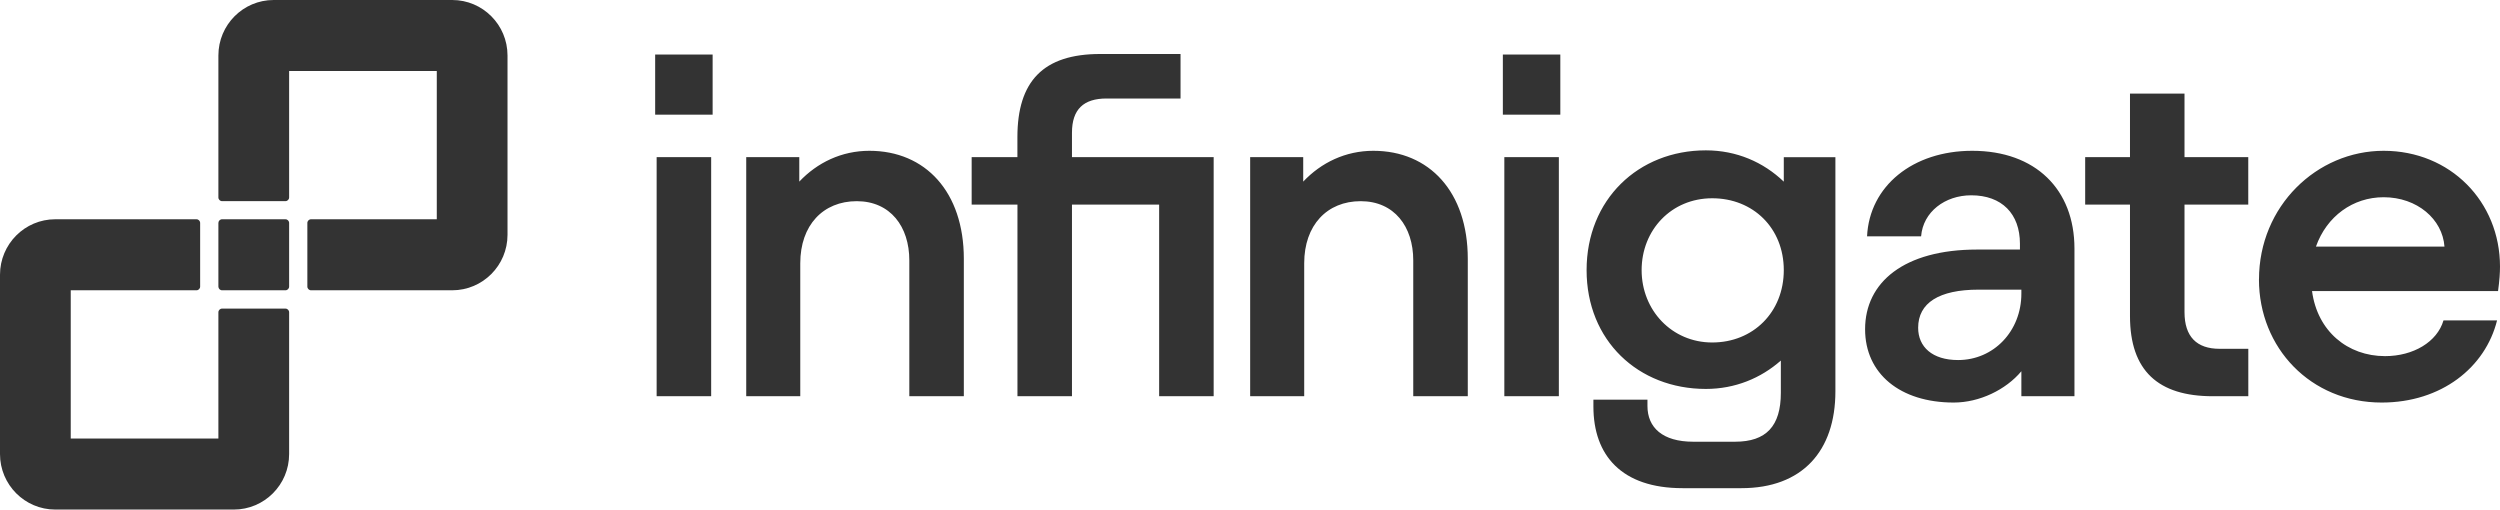 <svg width="157" height="32" viewBox="0 0 157 32" fill="none" xmlns="http://www.w3.org/2000/svg">
<g clip-path="url(#clip0_693_677)">
<path d="M13.715 19.612V27.54H4.442V18.23H12.338C12.465 18.23 12.569 18.125 12.569 17.998V14.002C12.569 13.874 12.465 13.77 12.338 13.77H3.47C1.555 13.77 0 15.331 0 17.254V28.516C0 30.439 1.555 32 3.47 32H14.686C16.602 32 18.157 30.439 18.157 28.516V19.612C18.157 19.484 18.053 19.38 17.925 19.38H13.946C13.819 19.38 13.715 19.484 13.715 19.612Z" fill="#333333"/>
<path d="M18.157 12.399V4.46H27.43V13.77H19.533C19.406 13.77 19.302 13.875 19.302 14.002V17.998C19.302 18.125 19.406 18.23 19.533 18.23H28.401C30.317 18.23 31.872 16.669 31.872 14.746V3.484C31.872 1.561 30.317 0 28.401 0H17.185C15.269 0 13.715 1.561 13.715 3.484V12.399C13.715 12.527 13.819 12.632 13.946 12.632H17.925C18.053 12.632 18.157 12.527 18.157 12.399Z" fill="#333333"/>
<path d="M17.925 13.77H13.946C13.818 13.77 13.715 13.874 13.715 14.002V17.998C13.715 18.126 13.818 18.23 13.946 18.23H17.925C18.053 18.23 18.157 18.126 18.157 17.998V14.002C18.157 13.874 18.053 13.77 17.925 13.77Z" fill="#333333"/>
<path d="M41.144 3.424H44.753V7.201H41.144V3.424ZM44.661 9.87V24.883H41.237V9.87H44.661ZM46.861 9.87H50.195V11.405C51.326 10.209 52.855 9.47 54.597 9.47C58.114 9.47 60.529 12.049 60.529 16.256V24.883H57.105V16.348C57.105 14.23 55.914 12.634 53.804 12.634C51.694 12.634 50.257 14.139 50.257 16.532V24.883H46.863V9.87H46.861ZM63.893 12.848H61.02V9.87H63.893V8.611C63.893 5.11 65.513 3.391 69.092 3.391H74.138V6.186H69.49C68.053 6.186 67.32 6.862 67.32 8.334V9.87H76.218V24.883H72.794V12.848H67.32V24.883H63.896V12.848H63.893ZM78.508 9.87H81.842V11.405C82.973 10.209 84.502 9.47 86.245 9.47C89.761 9.47 92.177 12.049 92.177 16.256V24.883H88.752V16.348C88.752 14.23 87.561 12.634 85.451 12.634C83.341 12.634 81.904 14.139 81.904 16.532V24.883H78.51V9.87H78.508ZM94.379 3.424H97.988V7.201H94.379V3.424ZM97.896 9.87V24.883H94.472V9.87H97.896ZM100.066 25.528V25.099H103.46V25.498C103.46 26.85 104.408 27.74 106.333 27.74H108.964C110.921 27.74 111.837 26.757 111.837 24.669V22.643C110.583 23.749 108.964 24.425 107.129 24.425C102.879 24.425 99.638 21.387 99.638 16.964C99.638 12.541 102.879 9.442 107.129 9.442C109.056 9.442 110.738 10.179 112.022 11.408V9.872H115.263V24.578C115.263 28.323 113.184 30.657 109.362 30.657H105.662C101.84 30.657 100.066 28.599 100.066 25.531V25.528ZM107.527 21.508C110.095 21.508 112.022 19.605 112.022 16.964C112.022 14.323 110.095 12.451 107.527 12.451C104.959 12.451 103.094 14.446 103.094 16.964C103.094 19.482 104.989 21.508 107.527 21.508ZM117.128 20.676C117.128 17.728 119.574 15.672 124.161 15.672H126.852V15.303C126.852 13.431 125.721 12.265 123.794 12.265C122.142 12.265 120.767 13.308 120.645 14.843H117.251C117.403 11.682 120.124 9.47 123.856 9.47C127.831 9.47 130.276 11.895 130.276 15.61V24.88H126.942V23.315C125.964 24.481 124.312 25.28 122.692 25.28C119.328 25.28 117.128 23.468 117.128 20.676ZM122.968 22.611C125.2 22.611 126.942 20.799 126.942 18.437V18.19H124.252C121.776 18.19 120.46 19.02 120.46 20.585C120.46 21.782 121.346 22.611 122.968 22.611ZM130.949 9.87H133.763V5.879H137.187V9.87H141.191V12.848H137.187V19.603C137.187 21.138 137.95 21.905 139.389 21.905H141.194V24.883H138.961C135.537 24.883 133.763 23.287 133.763 19.849V12.85H130.949V9.872V9.87ZM141.865 17.545C141.865 12.941 145.504 9.47 149.691 9.47C153.879 9.47 157 12.662 157 16.746C157 17.115 156.97 17.605 156.877 18.281H145.196C145.532 20.799 147.429 22.365 149.782 22.365C151.556 22.365 153.053 21.475 153.451 20.123H156.815C156.081 23.071 153.328 25.28 149.569 25.28C145.104 25.28 141.862 21.842 141.862 17.545H141.865ZM153.513 15.487C153.391 13.768 151.801 12.386 149.691 12.386C147.764 12.386 146.115 13.582 145.441 15.487H153.513Z" fill="#333333"/>
</g>
<defs>
<clipPath id="clip0_693_677">
<rect width="157" height="32" fill="white"/>
</clipPath>
</defs>
</svg>
